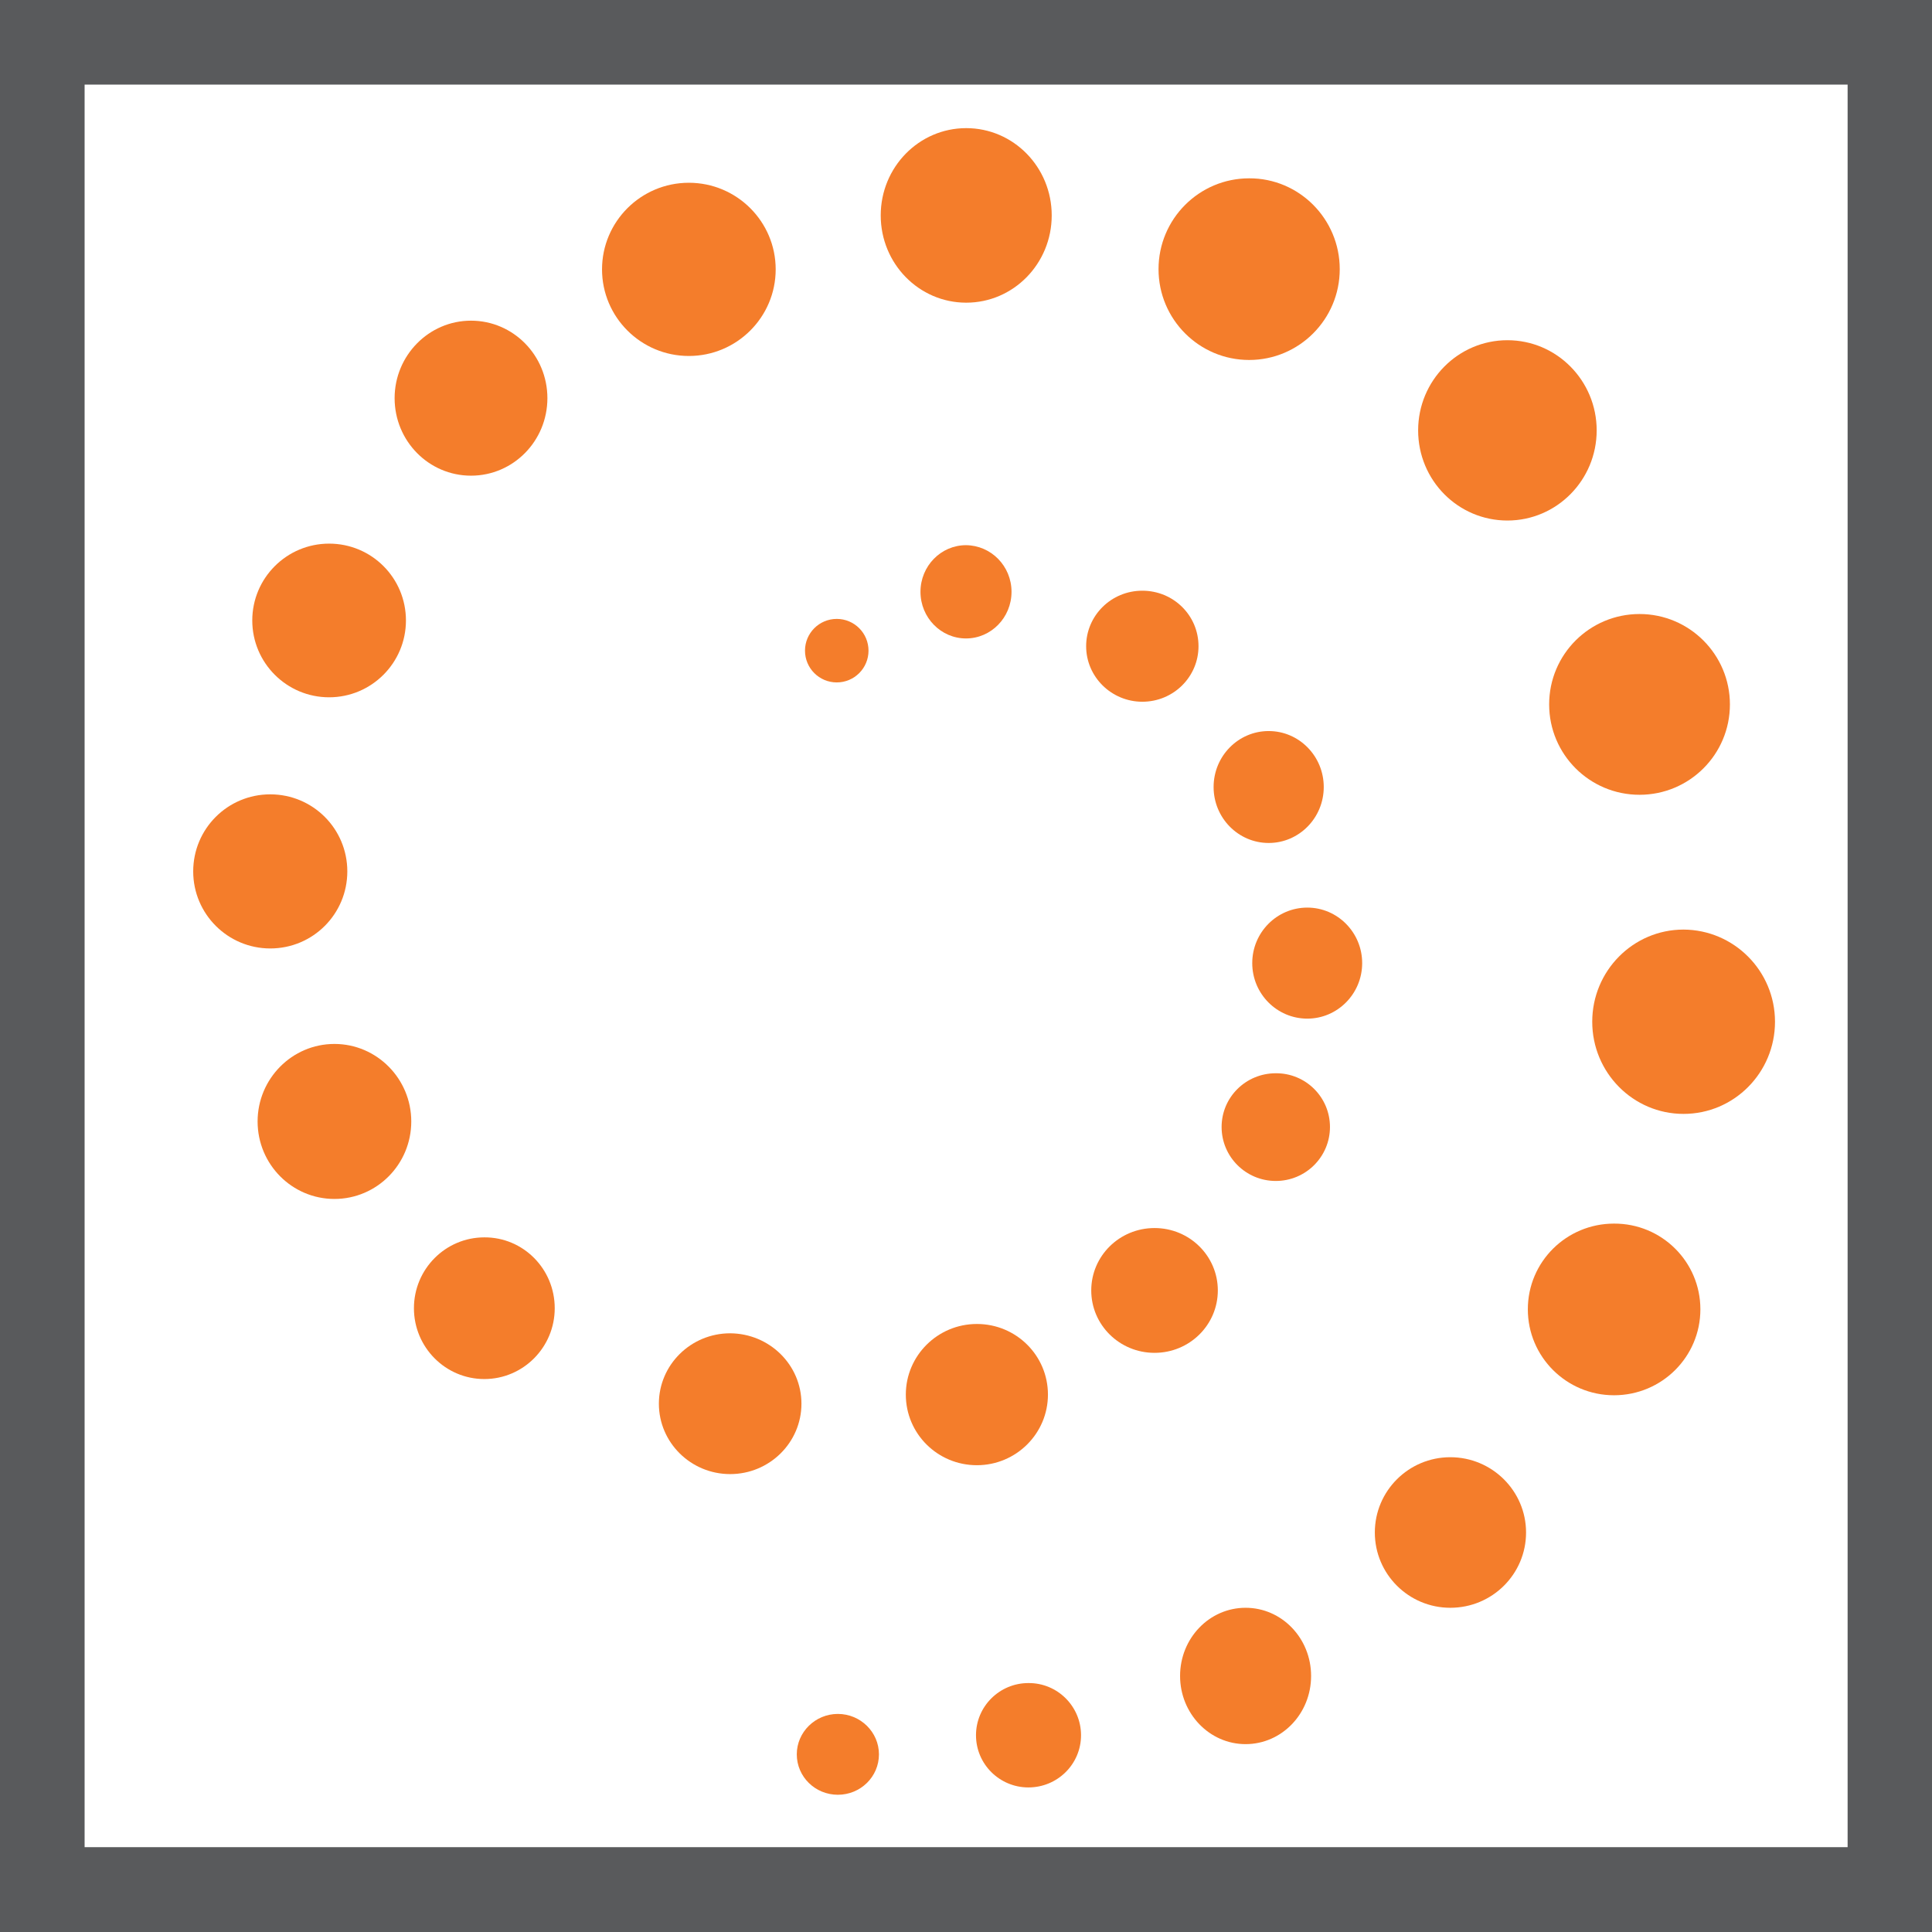 <?xml version="1.0" encoding="utf-8"?>
<!-- Generator: Adobe Illustrator 26.5.0, SVG Export Plug-In . SVG Version: 6.00 Build 0)  -->
<svg version="1.1" id="Layer_1" xmlns="http://www.w3.org/2000/svg" xmlns:xlink="http://www.w3.org/1999/xlink" x="0px" y="0px"
	 viewBox="0 0 87 87" style="enable-background:new 0 0 87 87;" xml:space="preserve">
<style type="text/css">
	.st0{fill:#F47D2B;}
	.st1{fill:#595A5C;}
</style>
<path class="st0" d="M39.58,79c0,1.01-0.83,1.82-1.85,1.82c-1.02,0-1.85-0.81-1.85-1.82c0-1,0.83-1.82,1.85-1.82
	C38.75,77.18,39.58,78,39.58,79"/>
<path class="st0" d="M48.68,78.14c0,1.3-1.06,2.35-2.37,2.35c-1.3,0-2.36-1.05-2.36-2.35c0-1.3,1.06-2.35,2.36-2.35
	C47.62,75.78,48.68,76.84,48.68,78.14"/>
<path class="st0" d="M59.04,75.47c0,1.7-1.32,3.07-2.95,3.07s-2.95-1.38-2.95-3.07c0-1.7,1.32-3.07,2.95-3.07
	S59.04,73.77,59.04,75.47"/>
<path class="st0" d="M68.72,69.01c0,1.87-1.52,3.39-3.41,3.39c-1.88,0-3.4-1.52-3.4-3.39c0-1.87,1.52-3.39,3.4-3.39
	C67.19,65.62,68.72,67.14,68.72,69.01"/>
<path class="st0" d="M76.57,58.96c0,2.14-1.74,3.87-3.89,3.87c-2.14,0-3.88-1.73-3.88-3.87c0-2.14,1.74-3.86,3.88-3.86
	C74.83,55.09,76.57,56.82,76.57,58.96"/>
<path class="st0" d="M79.93,46.01c0,2.29-1.84,4.15-4.12,4.15c-2.27,0-4.11-1.86-4.11-4.15c0-2.29,1.84-4.15,4.11-4.15
	C78.08,41.87,79.93,43.72,79.93,46.01"/>
<path class="st0" d="M77.9,31.72c0,2.25-1.82,4.07-4.07,4.07s-4.07-1.82-4.07-4.07c0-2.25,1.82-4.07,4.07-4.07
	S77.9,29.48,77.9,31.72"/>
<path class="st0" d="M71.9,19.38c0,2.24-1.8,4.06-4.02,4.06s-4.02-1.81-4.02-4.06c0-2.24,1.8-4.06,4.02-4.06S71.9,17.14,71.9,19.38"
	/>
<path class="st0" d="M60.33,12.12c0,2.26-1.83,4.09-4.08,4.09c-2.25,0-4.08-1.83-4.08-4.09c0-2.26,1.83-4.09,4.08-4.09
	C58.5,8.02,60.33,9.86,60.33,12.12"/>
<path class="st0" d="M47.36,9.7c0,2.17-1.72,3.93-3.85,3.93c-2.13,0-3.85-1.76-3.85-3.93c0-2.17,1.72-3.93,3.85-3.93
	C45.64,5.77,47.36,7.53,47.36,9.7"/>
<path class="st0" d="M34.93,12.13c0,2.15-1.75,3.9-3.91,3.9c-2.16,0-3.91-1.75-3.91-3.9c0-2.15,1.75-3.9,3.91-3.9
	C33.18,8.23,34.93,9.98,34.93,12.13"/>
<path class="st0" d="M24.65,17.93c0,1.93-1.54,3.49-3.44,3.49c-1.9,0-3.44-1.56-3.44-3.49c0-1.92,1.54-3.49,3.44-3.49
	C23.11,14.44,24.65,16,24.65,17.93"/>
<path class="st0" d="M18.28,27.94c0,1.91-1.55,3.46-3.46,3.46c-1.91,0-3.46-1.55-3.46-3.46c0-1.91,1.55-3.46,3.46-3.46
	C16.74,24.48,18.28,26.03,18.28,27.94"/>
<path class="st0" d="M15.64,39.24c0,1.92-1.55,3.47-3.47,3.47c-1.91,0-3.47-1.55-3.47-3.47c0-1.92,1.55-3.47,3.47-3.47
	C14.09,35.77,15.64,37.32,15.64,39.24"/>
<path class="st0" d="M18.52,50.5c0,1.93-1.55,3.49-3.46,3.49c-1.91,0-3.46-1.56-3.46-3.49c0-1.92,1.55-3.49,3.46-3.49
	C16.97,47.01,18.52,48.58,18.52,50.5"/>
<path class="st0" d="M24.98,58.91c0,1.76-1.42,3.19-3.17,3.19c-1.75,0-3.17-1.43-3.17-3.19c0-1.76,1.42-3.19,3.17-3.19
	C23.56,55.71,24.98,57.14,24.98,58.91"/>
<path class="st0" d="M36.09,63.21c0,1.75-1.44,3.17-3.21,3.17c-1.77,0-3.21-1.42-3.21-3.17c0-1.75,1.44-3.17,3.21-3.17
	C34.65,60.05,36.09,61.46,36.09,63.21"/>
<path class="st0" d="M47.19,62.8c0,1.75-1.43,3.18-3.2,3.18c-1.77,0-3.2-1.42-3.2-3.18c0-1.75,1.43-3.18,3.2-3.18
	C45.76,59.62,47.19,61.04,47.19,62.8"/>
<path class="st0" d="M54.84,58.11c0,1.55-1.27,2.81-2.85,2.81c-1.58,0-2.85-1.26-2.85-2.81c0-1.55,1.27-2.81,2.85-2.81
	C53.57,55.3,54.84,56.56,54.84,58.11"/>
<path class="st0" d="M59.89,50.75c0,1.34-1.09,2.43-2.44,2.43c-1.35,0-2.44-1.09-2.44-2.43c0-1.34,1.09-2.42,2.44-2.42
	C58.8,48.32,59.89,49.41,59.89,50.75"/>
<path class="st0" d="M61.34,43.37c0,1.38-1.11,2.5-2.47,2.5c-1.37,0-2.48-1.12-2.48-2.5c0-1.38,1.11-2.5,2.48-2.5
	C60.23,40.87,61.34,41.99,61.34,43.37"/>
<path class="st0" d="M59.61,35.44c0,1.39-1.11,2.52-2.48,2.52s-2.48-1.13-2.48-2.52c0-1.39,1.11-2.52,2.48-2.52
	S59.61,34.05,59.61,35.44"/>
<path class="st0" d="M53.97,29.1c0,1.38-1.13,2.5-2.53,2.5c-1.39,0-2.53-1.12-2.53-2.5c0-1.38,1.13-2.5,2.53-2.5
	C52.84,26.6,53.97,27.71,53.97,29.1"/>
<path class="st0" d="M45.55,26.65c0,1.16-0.92,2.1-2.05,2.1c-1.13,0-2.05-0.94-2.05-2.1c0-1.16,0.92-2.1,2.05-2.1
	C44.63,24.56,45.55,25.49,45.55,26.65"/>
<path class="st0" d="M39.11,29.3c0,0.79-0.64,1.43-1.43,1.43c-0.79,0-1.43-0.64-1.43-1.43c0-0.79,0.64-1.43,1.43-1.43
	C38.47,27.87,39.11,28.51,39.11,29.3"/>
<path class="st1" d="M0,0v87h87V0H0z M83.2,83.18H3.81V3.81H83.2V83.18z"/>
</svg>
